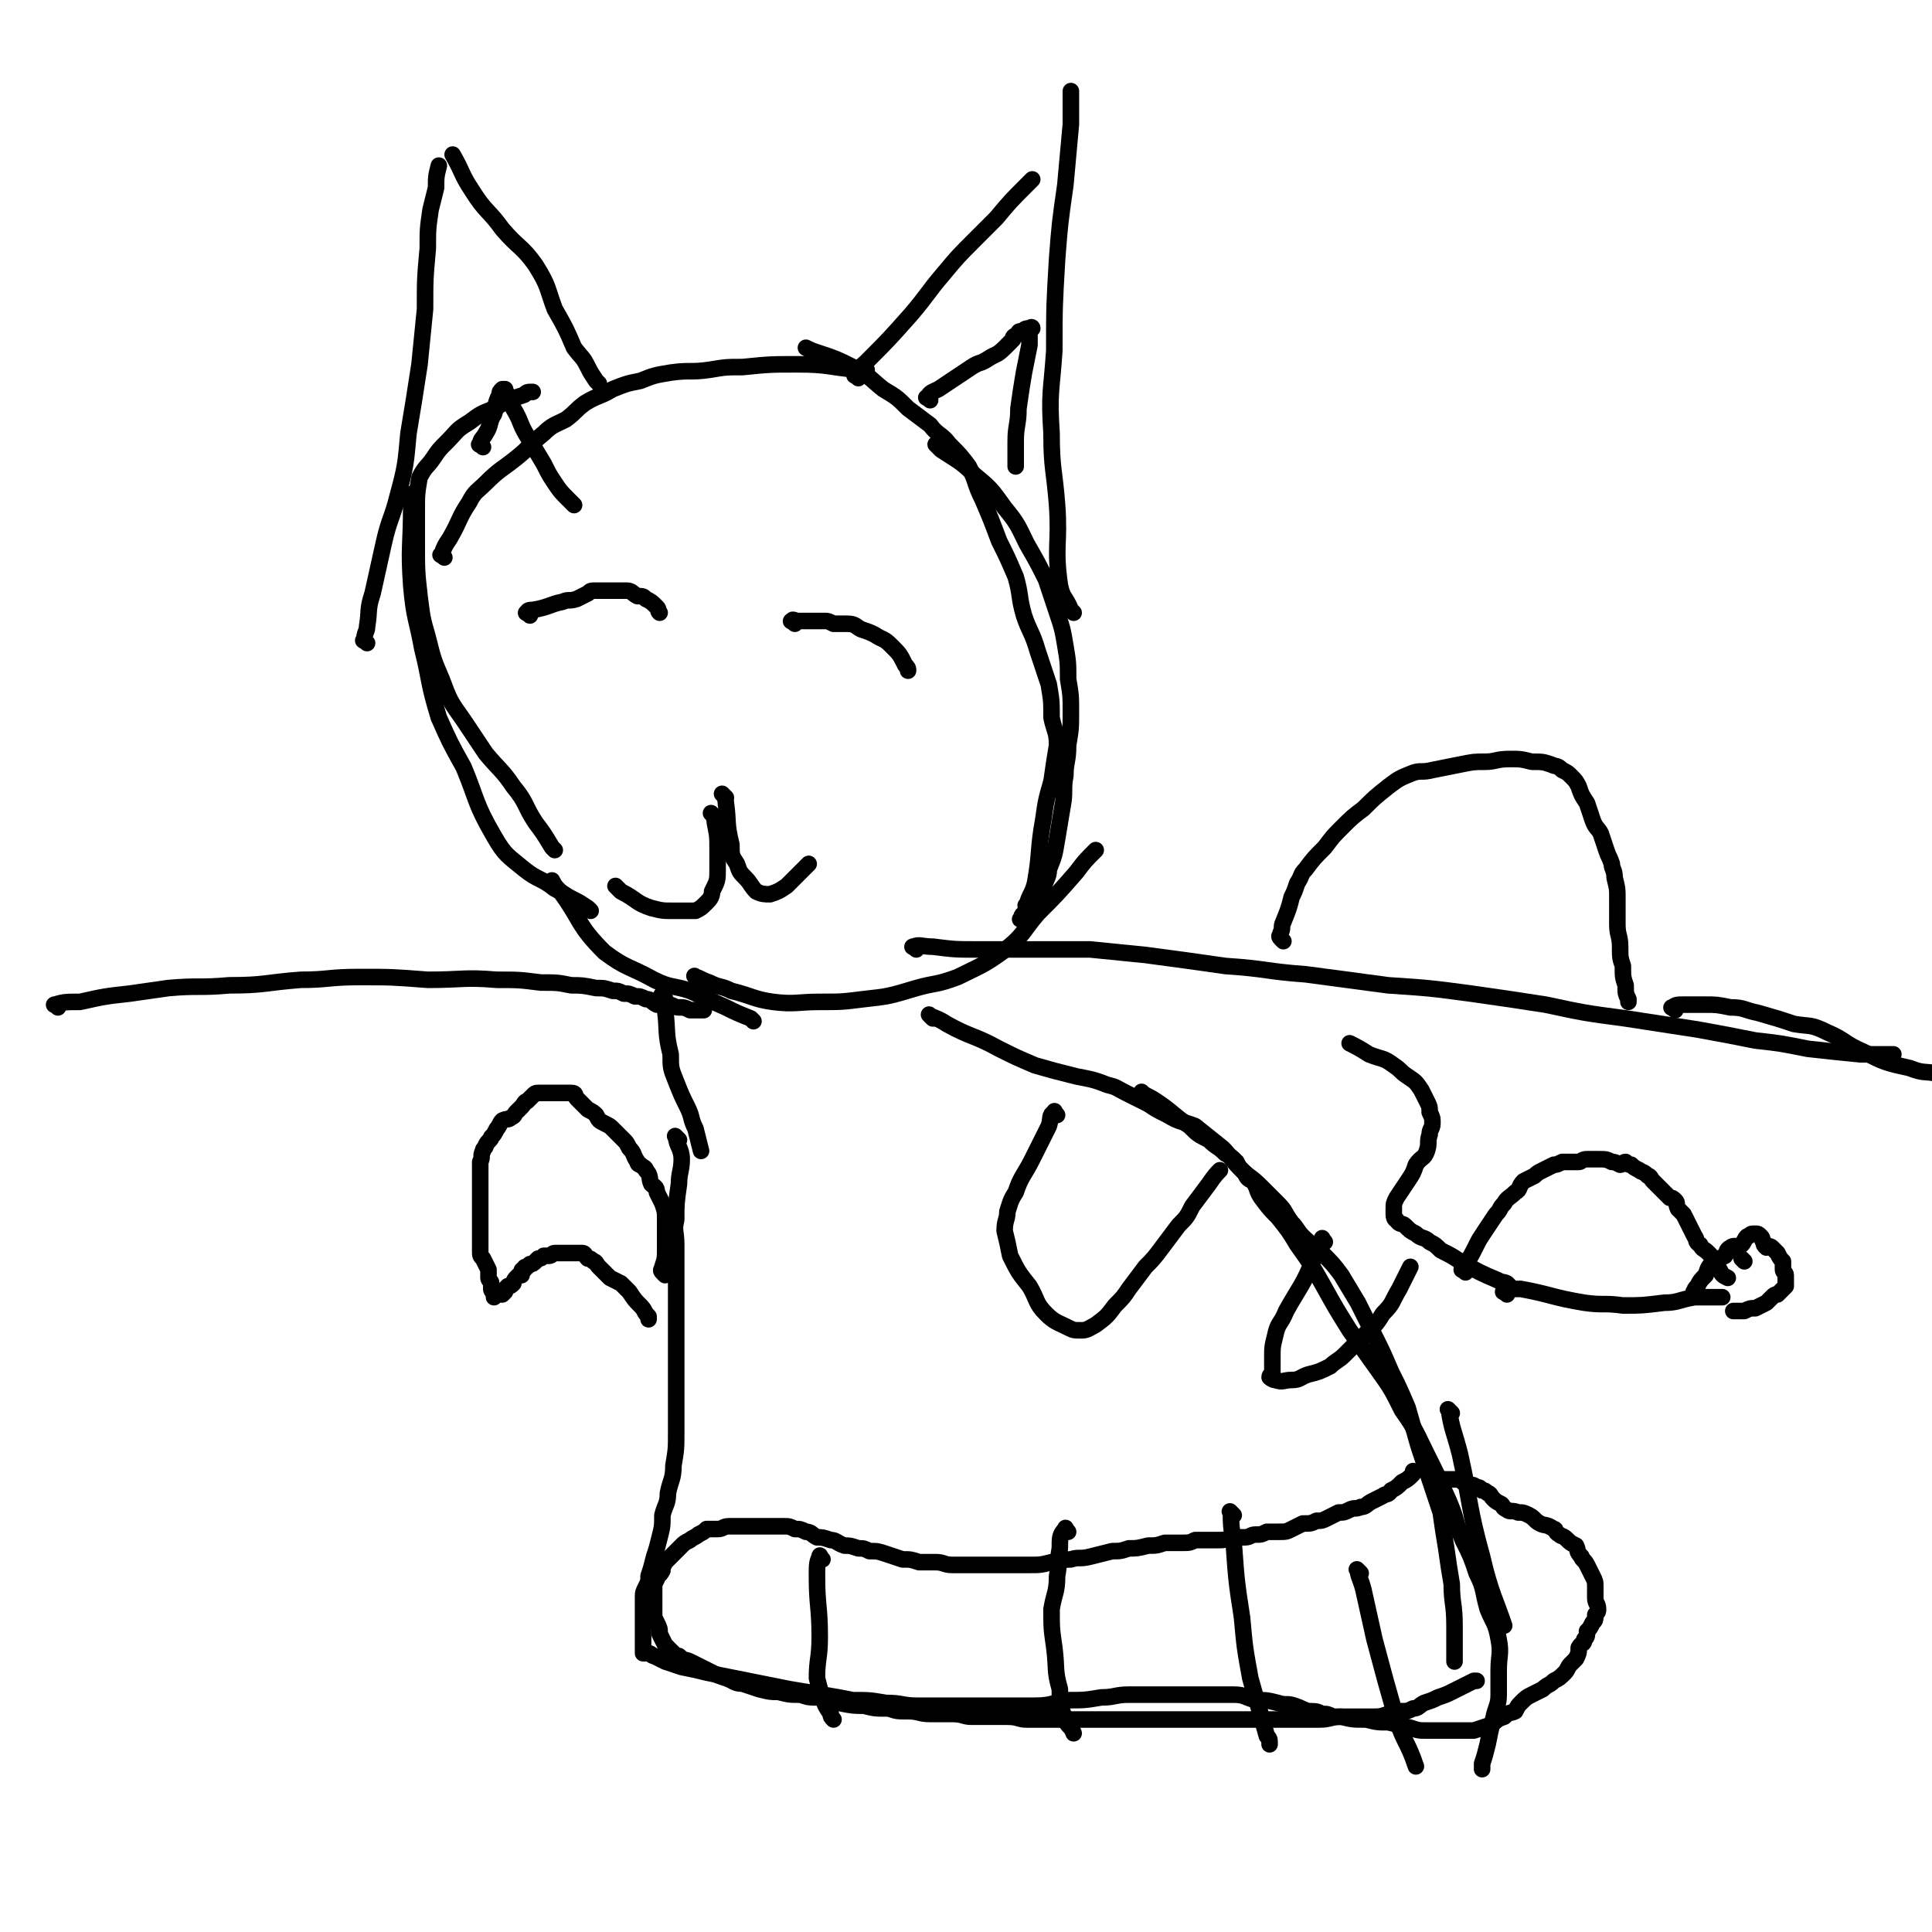 <svg viewBox='0 0 700 700' version='1.1' xmlns='http://www.w3.org/2000/svg' xmlns:xlink='http://www.w3.org/1999/xlink'><g fill='none' stroke='#000000' stroke-width='6' stroke-linecap='round' stroke-linejoin='round'><path d='M273,370c-1,-1 -1,-1 -1,-1 -5,-2 -5,-2 -9,-4 -7,-3 -6,-3 -13,-6 -6,-2 -7,-1 -13,-4 -9,-5 -10,-4 -18,-10 -10,-10 -8,-11 -16,-22 -2,-2 -2,-2 -3,-4 '/><path d='M214,330c-1,-1 -1,-1 -1,-1 -3,-2 -3,-2 -5,-3 -4,-2 -3,-2 -7,-4 -5,-4 -6,-3 -11,-7 -6,-5 -7,-5 -11,-12 -7,-12 -6,-13 -11,-25 -5,-9 -5,-9 -9,-18 -4,-13 -3,-13 -6,-25 -2,-11 -3,-11 -4,-23 -1,-14 0,-14 0,-29 0,-2 0,-2 0,-4 '/><path d='M201,308c-1,-1 -1,-1 -1,-1 -3,-5 -3,-5 -6,-9 -4,-6 -3,-7 -8,-13 -4,-6 -5,-6 -10,-12 -4,-6 -4,-6 -8,-12 -5,-7 -5,-7 -8,-15 -3,-7 -3,-7 -5,-15 -2,-7 -2,-7 -3,-15 -1,-9 -1,-9 -1,-19 0,-6 0,-6 0,-12 0,-6 0,-6 1,-12 2,-4 3,-4 5,-7 2,-3 2,-3 5,-6 4,-4 3,-4 8,-7 4,-3 4,-3 9,-5 5,-3 5,-3 11,-5 1,-1 1,-1 3,-1 '/><path d='M161,202c-1,-1 -2,-1 -1,-1 1,-3 1,-3 3,-6 4,-7 3,-7 7,-13 2,-4 3,-4 6,-7 5,-5 6,-5 11,-9 5,-4 5,-5 10,-9 3,-3 4,-3 8,-5 4,-3 3,-3 7,-6 5,-3 5,-2 10,-5 5,-2 5,-2 10,-3 5,-2 5,-2 11,-3 7,-1 7,0 14,-1 6,-1 6,-1 12,-1 10,-1 10,-1 20,-1 11,0 11,1 22,2 1,0 1,0 3,0 '/><path d='M253,355c-1,-1 -2,-2 -1,-1 1,0 2,1 5,2 4,2 4,1 8,3 8,2 8,3 15,4 8,1 9,0 17,0 8,0 8,0 16,-1 9,-1 9,-1 19,-4 7,-2 7,-1 15,-4 8,-4 9,-4 16,-9 8,-6 7,-7 13,-14 7,-7 7,-7 14,-15 3,-4 3,-4 7,-8 '/><path d='M371,334c-1,-1 -2,-1 -1,-1 0,-2 1,-2 3,-3 1,-1 2,-1 3,-3 1,-3 1,-3 2,-5 1,-4 2,-4 2,-7 2,-5 2,-5 3,-11 1,-6 1,-6 2,-12 1,-5 0,-6 1,-11 0,-5 1,-5 1,-11 1,-6 1,-6 1,-12 0,-6 0,-6 -1,-12 0,-6 0,-6 -1,-12 -1,-6 -1,-6 -3,-12 -2,-6 -2,-6 -4,-12 -3,-6 -3,-6 -7,-13 -3,-6 -3,-7 -8,-13 -5,-7 -5,-7 -11,-12 -5,-5 -6,-5 -12,-9 -1,-1 -1,-1 -2,-2 '/><path d='M373,329c-1,-1 -2,-1 -1,-1 1,-4 2,-4 3,-8 2,-11 1,-12 3,-23 1,-7 1,-7 3,-14 1,-7 1,-7 2,-13 0,-5 -1,-5 -2,-10 0,-6 0,-6 -1,-12 -2,-6 -2,-6 -4,-12 -2,-7 -3,-7 -5,-13 -2,-7 -1,-7 -3,-14 -3,-7 -3,-7 -6,-13 -3,-8 -3,-8 -6,-15 -3,-6 -2,-6 -5,-12 -3,-4 -3,-4 -7,-8 -3,-4 -4,-3 -7,-7 -4,-3 -4,-3 -8,-6 -4,-4 -4,-4 -9,-7 -5,-4 -5,-5 -11,-8 -6,-3 -6,-3 -12,-5 -3,-1 -3,-1 -5,-2 '/><path d='M311,137c-1,-1 -2,-1 -1,-1 1,-3 2,-3 4,-5 8,-8 8,-8 16,-17 6,-7 6,-8 12,-15 5,-6 5,-6 11,-12 4,-4 4,-4 8,-8 5,-6 5,-6 11,-12 1,-1 1,-1 2,-2 '/><path d='M389,222c-1,-1 -1,-1 -1,-1 -2,-5 -3,-4 -4,-9 -2,-14 0,-15 -1,-29 -1,-13 -2,-13 -2,-26 -1,-15 0,-15 1,-30 0,-16 0,-16 1,-33 1,-13 1,-13 3,-27 1,-11 1,-11 2,-22 0,-5 0,-5 0,-10 0,-1 0,-1 0,-2 '/><path d='M133,233c-1,-1 -2,-1 -1,-1 0,-3 1,-3 1,-5 1,-6 0,-6 2,-12 2,-9 2,-9 4,-18 2,-9 3,-9 5,-17 3,-11 3,-12 4,-23 2,-12 2,-12 4,-25 1,-10 1,-10 2,-20 0,-11 0,-11 1,-22 0,-7 0,-7 1,-14 1,-4 1,-4 2,-8 0,-4 0,-4 1,-8 '/><path d='M217,139c-1,-1 -1,-1 -1,-1 -2,-3 -2,-3 -3,-5 -2,-4 -2,-3 -5,-7 -3,-7 -3,-7 -7,-14 -3,-8 -2,-8 -7,-16 -5,-7 -6,-6 -12,-13 -5,-7 -6,-6 -11,-14 -4,-6 -3,-6 -7,-13 '/><path d='M192,223c-1,-1 -2,-1 -1,-1 0,-1 1,-1 2,-1 6,-1 6,-2 11,-3 2,-1 2,0 5,-1 2,-1 2,-1 4,-2 1,-1 1,-1 3,-1 2,0 2,0 5,0 3,0 3,0 6,0 2,0 2,1 4,2 2,0 2,0 3,1 2,1 2,1 4,3 1,1 0,1 1,2 '/><path d='M288,226c-1,-1 -2,-1 -1,-1 0,-1 1,0 2,0 1,0 1,0 2,0 2,0 2,0 4,0 2,0 2,0 4,0 1,0 1,0 3,1 3,0 3,0 5,0 3,0 3,1 5,2 3,1 3,1 5,2 3,2 3,1 6,4 3,3 3,3 5,7 1,1 1,1 1,2 '/><path d='M263,289c-1,-1 -2,-2 -1,-1 0,0 1,1 1,3 1,7 0,7 2,15 0,4 0,4 2,7 1,3 1,3 3,5 2,2 2,3 4,5 2,1 3,1 5,1 3,-1 3,-1 6,-3 3,-3 3,-3 6,-6 1,-1 1,-1 2,-2 '/><path d='M259,296c-1,-1 -2,-2 -1,-1 0,0 1,1 1,3 1,5 1,5 1,10 0,3 0,3 0,7 0,4 0,4 -2,8 0,2 -1,3 -2,4 -2,2 -2,2 -4,3 -4,0 -4,0 -8,0 -4,0 -4,0 -8,-1 -6,-2 -5,-3 -11,-6 -1,-1 -1,-1 -2,-2 '/><path d='M338,369c-1,-1 -2,-2 -1,-1 2,1 3,1 6,3 9,5 10,4 19,9 6,3 6,3 13,6 7,2 7,2 15,4 5,1 6,1 11,3 4,1 3,1 7,3 4,2 4,2 8,4 3,2 3,2 7,4 5,3 5,2 10,4 5,4 5,4 10,8 3,3 3,4 6,7 4,4 4,3 8,7 3,3 3,3 6,6 3,3 2,3 5,7 2,2 2,3 4,5 3,3 4,3 7,6 4,4 4,4 7,8 3,5 3,5 6,10 3,6 3,6 6,12 3,6 3,6 6,13 3,6 3,6 6,13 2,7 2,7 4,14 2,6 2,6 4,12 2,6 2,6 4,12 1,7 1,7 2,13 1,7 1,7 2,13 0,7 1,7 1,15 0,5 0,5 0,11 0,1 0,1 0,2 '/><path d='M241,362c-1,-1 -2,-2 -1,-1 0,1 1,2 1,5 1,8 0,8 2,16 0,5 0,5 2,10 2,5 2,5 4,9 2,4 1,4 3,8 1,4 1,4 2,8 '/><path d='M415,397c-1,-1 -2,-2 -1,-1 1,1 2,1 5,3 6,4 6,5 12,9 3,3 3,3 7,5 3,3 3,2 6,5 2,1 2,1 4,3 1,2 1,2 3,4 1,2 1,2 3,3 2,3 1,3 3,6 3,4 3,4 6,7 4,5 4,5 7,10 5,7 5,7 9,14 5,9 5,9 10,17 5,7 5,7 10,14 5,7 5,7 9,15 5,7 5,8 9,16 4,8 4,8 8,17 3,7 2,7 5,14 3,6 3,6 5,12 3,6 2,6 4,13 2,5 3,5 4,11 1,5 0,6 0,11 0,4 0,4 0,9 0,4 -1,4 -2,9 -1,4 -1,4 -2,9 -1,4 -1,4 -2,7 0,1 0,1 0,2 '/><path d='M246,413c-1,-1 -2,-2 -1,-1 0,3 2,4 2,8 0,4 -1,5 -1,9 -1,7 -1,7 -1,13 -1,4 0,4 0,9 0,4 0,4 0,8 0,4 0,4 0,8 0,4 0,4 0,8 0,3 0,3 0,7 0,4 0,4 0,8 0,3 0,3 0,7 0,4 0,4 0,9 0,6 0,6 0,13 0,6 0,6 -1,12 0,5 -1,5 -2,10 0,4 -1,4 -2,8 0,4 0,4 -1,8 -1,4 -1,4 -2,7 -1,4 -1,4 -2,7 0,2 0,2 -1,4 -1,2 -1,2 -1,4 0,2 0,2 0,4 0,2 0,2 0,3 0,2 0,2 0,3 0,1 0,1 0,3 0,1 0,1 0,2 0,1 0,1 0,2 0,1 0,1 0,2 0,0 0,0 0,1 0,0 0,0 0,0 1,0 1,0 2,0 1,0 1,1 2,1 2,1 2,1 4,2 3,1 3,1 6,2 5,1 5,1 9,2 5,1 5,1 10,2 5,1 5,1 10,2 5,1 5,1 10,2 6,1 6,1 12,2 6,1 6,1 11,2 6,0 6,0 12,1 6,0 6,1 11,1 5,0 5,0 9,0 5,0 5,0 10,0 6,0 6,0 12,0 6,0 6,0 12,0 6,0 6,-1 12,-2 6,0 6,0 12,-1 5,0 5,-1 10,-1 5,0 5,0 10,0 5,0 5,0 10,0 5,0 5,0 10,0 4,0 4,0 8,0 4,0 4,1 8,2 4,0 4,0 8,1 3,1 3,0 6,1 3,1 2,1 5,2 3,0 3,0 5,1 2,0 2,0 4,1 3,0 3,0 5,0 2,0 2,0 4,0 3,0 3,0 5,0 3,0 3,0 6,-1 2,0 2,0 4,-1 3,0 3,0 5,-1 2,0 2,-1 4,-2 3,-1 3,-1 5,-2 3,-1 3,-1 5,-2 2,-1 2,-1 4,-2 2,-1 2,-1 4,-2 1,0 1,0 1,0 '/><path d='M241,462c-1,-1 -1,-1 -1,-1 -1,-1 0,-1 0,-2 1,-3 1,-3 1,-7 0,-2 0,-2 0,-4 0,-3 0,-3 0,-6 0,-3 0,-3 -1,-6 -1,-2 -1,-2 -2,-4 0,-2 -1,-2 -2,-3 -1,-2 0,-3 -2,-5 0,-1 -1,-1 -2,-2 0,0 -1,0 -1,-1 -2,-3 -1,-3 -3,-5 -1,-2 -1,-2 -2,-3 -2,-2 -2,-2 -4,-4 -1,-1 -1,-1 -3,-2 -2,-1 -2,-1 -3,-3 -1,-1 -1,-1 -3,-2 -1,-1 -1,-1 -2,-2 -1,-1 -1,-1 -2,-2 -1,-1 0,-2 -2,-2 0,0 -1,0 -2,0 -1,0 -1,0 -2,0 -1,0 -1,0 -2,0 -1,0 -1,0 -2,0 0,0 0,0 -1,0 -1,0 -1,0 -3,0 -1,0 -1,0 -2,1 -1,1 -1,1 -2,2 -1,0 -1,1 -2,2 -1,1 -1,1 -2,2 -1,1 0,1 -2,2 -1,1 -1,0 -3,1 -1,1 -1,2 -2,3 -1,2 -1,2 -2,3 0,1 -1,1 -2,3 0,1 -1,1 -1,2 -1,2 0,2 -1,4 0,2 0,2 0,4 0,2 0,2 0,4 0,2 0,2 0,4 0,2 0,2 0,4 0,2 0,2 0,4 0,2 0,2 0,4 0,2 0,2 0,4 0,2 0,2 0,4 0,2 0,2 1,3 1,2 1,2 2,4 0,1 0,1 0,3 0,1 1,1 1,2 0,1 0,1 0,2 0,1 1,1 1,2 0,0 0,0 0,1 0,0 0,-1 1,-1 1,0 1,0 2,0 0,0 0,0 1,-1 0,-1 0,-1 1,-2 1,0 1,0 2,-1 0,0 0,-1 1,-2 0,0 0,0 1,-1 0,0 1,0 1,0 0,0 0,-1 0,-1 0,-1 0,-1 1,-1 0,-1 0,-1 1,-1 0,0 0,0 1,-1 1,0 1,0 2,-1 0,0 0,0 1,-1 1,0 1,0 2,-1 1,0 1,0 2,0 1,0 1,-1 2,-1 0,0 0,0 1,0 1,0 1,0 2,0 1,0 1,0 1,0 1,0 1,0 2,0 1,0 1,0 2,0 1,0 1,0 2,0 1,0 1,1 2,2 1,0 1,0 2,1 1,0 1,1 2,2 1,1 1,1 2,2 1,1 1,1 2,2 2,1 2,1 4,2 2,2 2,2 3,3 2,3 2,3 4,5 2,2 1,2 3,4 0,1 0,1 0,1 '/><path d='M537,540c-1,-1 -1,-1 -1,-1 '/><path d='M519,535c-1,-1 -2,-2 -1,-1 0,0 1,0 2,1 2,1 2,1 4,1 2,0 2,0 3,0 2,0 2,0 3,1 1,0 1,0 2,1 2,0 2,0 3,1 1,0 1,0 2,1 1,0 1,0 2,1 1,0 1,1 2,2 1,1 1,1 3,2 1,1 0,1 2,2 1,1 2,0 4,1 2,0 2,0 4,1 2,1 2,2 4,3 2,1 2,0 5,2 1,0 0,1 2,2 1,1 1,0 3,2 1,1 1,1 3,2 1,2 0,2 2,4 0,1 1,1 2,3 1,2 1,2 2,4 1,2 1,2 1,4 0,2 0,2 0,4 0,2 1,2 1,4 0,1 0,1 -1,2 0,2 0,2 -1,3 -1,2 -1,2 -2,3 0,2 0,2 -1,3 0,2 -1,1 -2,3 0,2 0,2 -1,4 -1,1 -1,1 -2,2 -1,1 -1,2 -2,3 -2,2 -2,2 -4,3 -2,2 -2,1 -4,3 -2,1 -2,1 -4,2 -2,1 -2,1 -4,3 -1,1 -1,1 -2,3 -2,1 -2,0 -4,2 -3,1 -2,1 -5,3 -3,1 -3,1 -6,2 -3,0 -3,0 -6,0 -3,0 -3,0 -6,0 -2,0 -2,0 -5,0 -3,0 -3,0 -6,-1 -4,-1 -4,-1 -8,-2 -4,0 -4,0 -8,-1 -5,0 -5,0 -9,-1 -4,0 -4,1 -8,1 -4,0 -4,0 -8,0 -3,0 -3,0 -7,0 -3,0 -3,0 -7,0 -4,0 -4,0 -8,0 -4,0 -4,0 -8,0 -4,0 -4,0 -8,0 -3,0 -3,0 -6,0 -4,0 -4,0 -8,0 -3,0 -3,0 -7,0 -3,0 -3,0 -6,0 -3,0 -3,0 -7,0 -3,0 -3,0 -6,0 -3,0 -3,0 -6,0 -4,0 -4,0 -7,0 -4,0 -4,0 -7,0 -3,0 -3,-1 -7,-1 -3,0 -3,0 -7,0 -3,0 -3,0 -6,0 -3,0 -3,-1 -7,-1 -4,0 -4,0 -8,0 -4,0 -4,-1 -8,-1 -4,0 -4,0 -7,-1 -5,0 -5,0 -9,-1 -4,0 -4,0 -9,-1 -4,-1 -3,-1 -7,-2 -4,0 -4,0 -7,-1 -4,0 -4,0 -8,-1 -3,0 -3,0 -7,-1 -3,-1 -3,-1 -6,-2 -3,0 -3,-1 -6,-2 -3,-1 -3,-1 -5,-2 -2,-1 -2,-1 -4,-2 -2,-1 -2,-1 -4,-2 -2,-1 -2,0 -4,-2 -1,0 -1,0 -3,-2 -1,-1 -1,-1 -2,-2 -1,-2 -1,-2 -2,-4 0,-2 0,-2 -1,-4 -1,-2 -1,-2 -1,-4 0,-2 0,-2 0,-4 0,-2 0,-2 0,-4 0,-2 0,-2 1,-4 0,-1 1,-1 2,-3 0,-1 0,-1 1,-3 1,-1 1,-1 2,-2 1,-1 1,-1 2,-2 1,-1 1,-1 2,-2 1,-1 1,-1 3,-2 1,-1 2,-1 3,-2 2,-1 2,-1 3,-2 2,0 2,0 4,0 2,0 2,-1 4,-1 2,0 2,0 4,0 1,0 1,0 3,0 1,0 1,0 3,0 1,0 1,0 3,0 2,0 2,0 3,0 2,0 2,0 4,0 2,0 2,0 4,1 2,0 2,0 4,1 2,0 2,1 4,2 2,0 2,0 5,1 2,0 2,1 5,2 2,0 2,0 5,1 2,0 2,0 4,1 3,0 3,0 6,1 3,1 3,1 6,2 3,0 3,0 6,1 3,0 3,0 6,0 3,0 3,1 6,1 3,0 3,0 6,0 4,0 4,0 8,0 3,0 3,0 7,0 3,0 3,0 7,0 4,0 4,0 8,-1 3,0 3,-1 7,-1 3,-1 3,0 7,-1 4,-1 4,-1 8,-2 3,0 3,0 6,-1 3,0 3,0 7,-1 3,0 3,0 6,-1 3,0 3,0 6,0 3,0 3,0 5,-1 3,0 3,0 5,0 2,0 2,0 4,0 3,0 3,-1 5,-1 2,0 2,0 4,0 2,0 2,-1 4,-1 2,0 2,0 4,-1 2,0 2,0 4,0 3,0 3,0 5,-1 2,-1 2,-1 4,-2 3,0 3,0 5,-1 2,0 2,0 4,-1 2,-1 2,-1 4,-2 2,0 2,0 4,-1 2,-1 2,0 4,-1 2,0 2,-1 4,-2 2,-1 2,-1 4,-2 1,-1 2,0 3,-2 2,-1 2,-1 4,-3 2,-1 2,-1 4,-3 0,-1 0,-1 0,-1 '/><path d='M298,565c-1,-1 -1,-2 -1,-1 -1,2 -1,3 -1,7 0,11 1,11 1,22 0,8 -1,8 -1,15 1,4 1,4 2,7 1,3 1,3 3,6 0,1 0,1 1,2 '/><path d='M387,555c-1,-1 -1,-2 -1,-1 -2,2 -2,3 -2,7 -1,5 0,5 -1,10 0,6 -1,6 -2,12 0,7 0,7 1,14 1,8 0,8 2,15 0,5 0,6 2,11 1,3 2,2 3,5 '/><path d='M447,549c-1,-1 -2,-2 -1,-1 0,4 0,5 1,11 1,14 1,14 3,27 1,11 1,11 3,22 3,11 3,10 6,21 1,1 1,1 1,3 '/><path d='M493,570c-1,-1 -2,-2 -1,-1 0,2 1,3 2,7 2,9 2,9 4,18 4,15 4,15 8,29 3,9 4,8 7,17 '/><path d='M526,512c-1,-1 -2,-2 -1,-1 1,7 2,8 4,16 4,18 3,19 8,37 3,13 5,16 8,25 '/><path d='M337,145c-1,-1 -2,-1 -1,-1 1,-2 2,-2 4,-3 6,-4 6,-4 12,-8 3,-2 3,-1 6,-3 3,-2 3,-1 6,-4 1,-1 1,-1 3,-3 0,-1 0,-1 2,-2 0,-1 0,-1 2,-1 0,-1 1,-1 2,-1 0,0 1,-1 1,0 0,0 -1,0 -1,2 0,2 0,2 0,4 -1,5 -1,5 -2,10 -1,6 -1,6 -2,13 0,6 -1,6 -1,12 0,4 0,6 0,9 '/><path d='M175,162c-1,-1 -2,-1 -1,-1 0,-2 1,-2 2,-4 2,-3 1,-4 3,-7 1,-3 0,-3 2,-7 0,-1 0,-1 1,-2 0,0 0,0 1,0 0,1 0,1 1,2 1,3 1,3 2,5 3,5 2,5 5,10 3,5 3,5 6,10 2,4 2,4 4,7 2,3 2,3 5,6 1,1 1,1 2,2 '/><path d='M383,404c-1,-1 -1,-2 -1,-1 -2,1 -1,2 -2,5 -3,6 -3,6 -6,12 -3,6 -4,6 -6,12 -2,3 -2,4 -3,7 0,3 -1,3 -1,7 1,4 1,4 2,9 3,6 3,6 7,11 3,5 2,6 6,10 3,3 4,3 8,5 2,1 2,1 5,1 2,0 3,-1 5,-2 4,-3 4,-3 7,-7 3,-3 3,-3 5,-6 3,-4 3,-4 6,-8 3,-3 3,-3 6,-7 3,-4 3,-4 6,-8 3,-3 3,-3 5,-7 3,-4 3,-4 6,-8 2,-3 3,-4 4,-5 '/><path d='M480,450c-1,-1 -1,-2 -1,-1 -2,2 -1,3 -3,7 -4,10 -5,10 -10,19 -2,5 -3,4 -4,9 -1,4 -1,4 -1,8 0,2 0,2 0,5 0,1 -1,1 -1,2 0,0 1,1 2,1 3,1 3,0 6,0 3,0 3,-1 6,-2 4,-1 4,-1 8,-3 2,-2 3,-2 5,-4 3,-3 3,-3 7,-7 4,-4 4,-3 7,-8 4,-4 3,-4 6,-9 2,-4 2,-4 4,-8 '/><path d='M21,365c-1,-1 -2,-1 -1,-1 3,-1 4,-1 9,-1 9,-2 9,-2 18,-3 7,-1 7,-1 14,-2 11,-1 11,0 22,-1 13,0 13,-1 26,-2 10,0 10,-1 21,-1 12,0 12,0 25,1 13,0 13,-1 25,0 8,0 8,0 16,1 6,0 6,0 11,1 4,0 4,0 9,1 3,0 3,0 6,1 2,0 2,0 4,1 2,0 2,0 4,1 2,0 2,0 4,1 2,0 2,1 4,2 2,0 2,0 4,0 2,0 2,1 4,1 2,0 2,0 4,1 2,0 2,0 4,0 1,0 1,0 1,0 '/><path d='M332,344c-1,-1 -2,-1 -1,-1 2,-1 3,0 7,0 8,1 8,1 16,1 10,0 10,0 19,0 11,0 11,0 22,0 10,1 10,1 20,2 15,2 15,2 29,4 15,1 15,2 29,3 15,2 15,2 30,4 15,1 15,1 30,3 14,2 14,2 27,4 14,3 14,3 29,5 13,2 13,2 26,4 11,2 11,2 21,4 9,1 9,1 19,3 9,1 9,1 19,2 6,0 6,0 12,0 '/><path d='M465,341c-1,-1 -1,-1 -1,-1 -1,-1 0,-1 0,-2 1,-2 0,-2 1,-4 2,-5 2,-5 3,-9 1,-2 1,-2 2,-5 2,-3 1,-3 3,-5 3,-4 3,-4 7,-8 3,-4 3,-4 6,-7 4,-4 4,-4 8,-7 4,-4 4,-4 9,-8 4,-3 4,-3 9,-5 3,-1 3,0 7,-1 5,-1 5,-1 10,-2 5,-1 5,-1 9,-1 4,0 4,-1 9,-1 4,0 4,0 8,1 4,0 4,0 7,1 2,1 2,0 4,2 2,1 2,1 3,2 2,2 2,2 3,4 1,3 1,3 3,6 1,3 1,3 2,6 1,3 2,3 3,5 1,3 1,3 2,6 1,3 1,2 2,5 0,2 1,2 1,5 1,4 1,4 1,7 0,5 0,5 0,10 0,4 1,4 1,8 0,4 0,4 1,7 0,4 0,4 1,7 0,3 0,3 1,5 0,1 0,1 0,1 '/><path d='M607,366c-1,-1 -2,-1 -1,-1 1,-1 2,-1 4,-1 4,0 4,0 8,0 4,0 4,0 9,1 5,0 5,1 10,2 7,2 7,2 13,4 6,1 6,0 12,3 7,3 6,4 13,7 8,4 8,4 17,6 5,2 5,1 10,2 '/><path d='M546,469c-1,-1 -2,-1 -1,-1 2,-1 3,-1 6,-1 11,2 11,3 23,5 7,1 7,0 14,1 7,0 7,0 15,-1 5,0 5,-1 11,-2 4,0 4,0 8,0 1,0 1,0 2,0 '/><path d='M531,461c-1,-1 -2,-1 -1,-1 0,-1 0,-1 1,-2 2,-3 2,-3 4,-7 1,-2 1,-2 3,-5 2,-3 2,-3 4,-6 2,-2 1,-2 3,-4 1,-2 2,-2 4,-4 2,-1 1,-2 3,-4 2,-1 2,-1 4,-2 1,-1 1,-1 3,-2 2,-1 2,-1 4,-2 1,0 1,0 3,-1 1,0 1,0 3,0 1,0 1,0 3,0 1,0 1,-1 3,-1 2,0 2,0 4,0 3,0 3,0 5,1 1,0 1,0 3,1 1,0 1,-1 2,-1 1,1 1,1 2,1 1,1 1,1 3,2 1,1 1,0 3,2 1,0 1,1 2,2 1,1 1,1 2,2 1,1 1,1 2,2 1,1 1,1 2,2 1,0 1,0 2,1 1,1 0,1 1,3 1,1 1,1 2,2 1,2 1,2 2,4 1,2 1,2 2,4 1,1 0,2 2,3 1,2 1,1 3,3 1,1 1,1 2,3 1,2 0,2 2,3 1,2 1,2 3,3 '/><path d='M615,469c-1,-1 -2,-1 -1,-1 0,-1 0,-1 1,-2 1,-2 1,-2 3,-4 1,-3 1,-3 3,-5 2,-1 2,-1 4,-2 1,-1 0,-2 2,-3 1,-1 2,0 4,-1 1,-1 1,-2 2,-3 1,0 1,-1 2,-1 0,0 0,0 1,0 0,0 0,0 0,0 1,0 1,0 2,1 1,1 0,1 1,2 0,1 0,1 1,2 0,0 1,-1 2,0 1,1 1,1 2,2 1,2 1,2 2,3 0,1 0,2 0,3 0,1 1,1 1,2 0,1 0,1 0,2 0,1 0,1 0,2 0,0 0,0 -1,1 -1,1 -1,1 -2,2 -1,0 -1,0 -2,1 -1,1 -1,1 -2,2 -2,1 -2,1 -4,2 -2,0 -2,0 -4,1 -2,0 -2,0 -4,0 '/><path d='M547,466c-1,-1 -1,-1 -1,-1 -2,-1 -2,0 -3,-1 -7,-3 -7,-3 -14,-7 -3,-2 -3,-2 -7,-4 -2,-2 -2,-2 -4,-3 -2,-2 -3,-1 -5,-3 -2,-1 -2,-1 -4,-3 -1,-1 -2,0 -3,-2 0,0 -1,0 -1,-2 0,-1 0,-1 0,-2 0,-2 0,-2 1,-4 2,-3 2,-3 4,-6 2,-3 2,-3 3,-6 2,-3 3,-2 4,-5 1,-3 0,-3 1,-6 0,-2 1,-2 1,-4 0,-2 0,-2 -1,-4 0,-2 0,-2 -1,-4 -1,-2 -1,-2 -2,-4 -2,-3 -2,-3 -5,-5 -3,-2 -2,-2 -5,-4 -4,-3 -4,-2 -9,-4 -3,-2 -5,-3 -7,-4 '/><path d='M632,457c-1,-1 -1,-1 -1,-1 '/></g>
</svg>